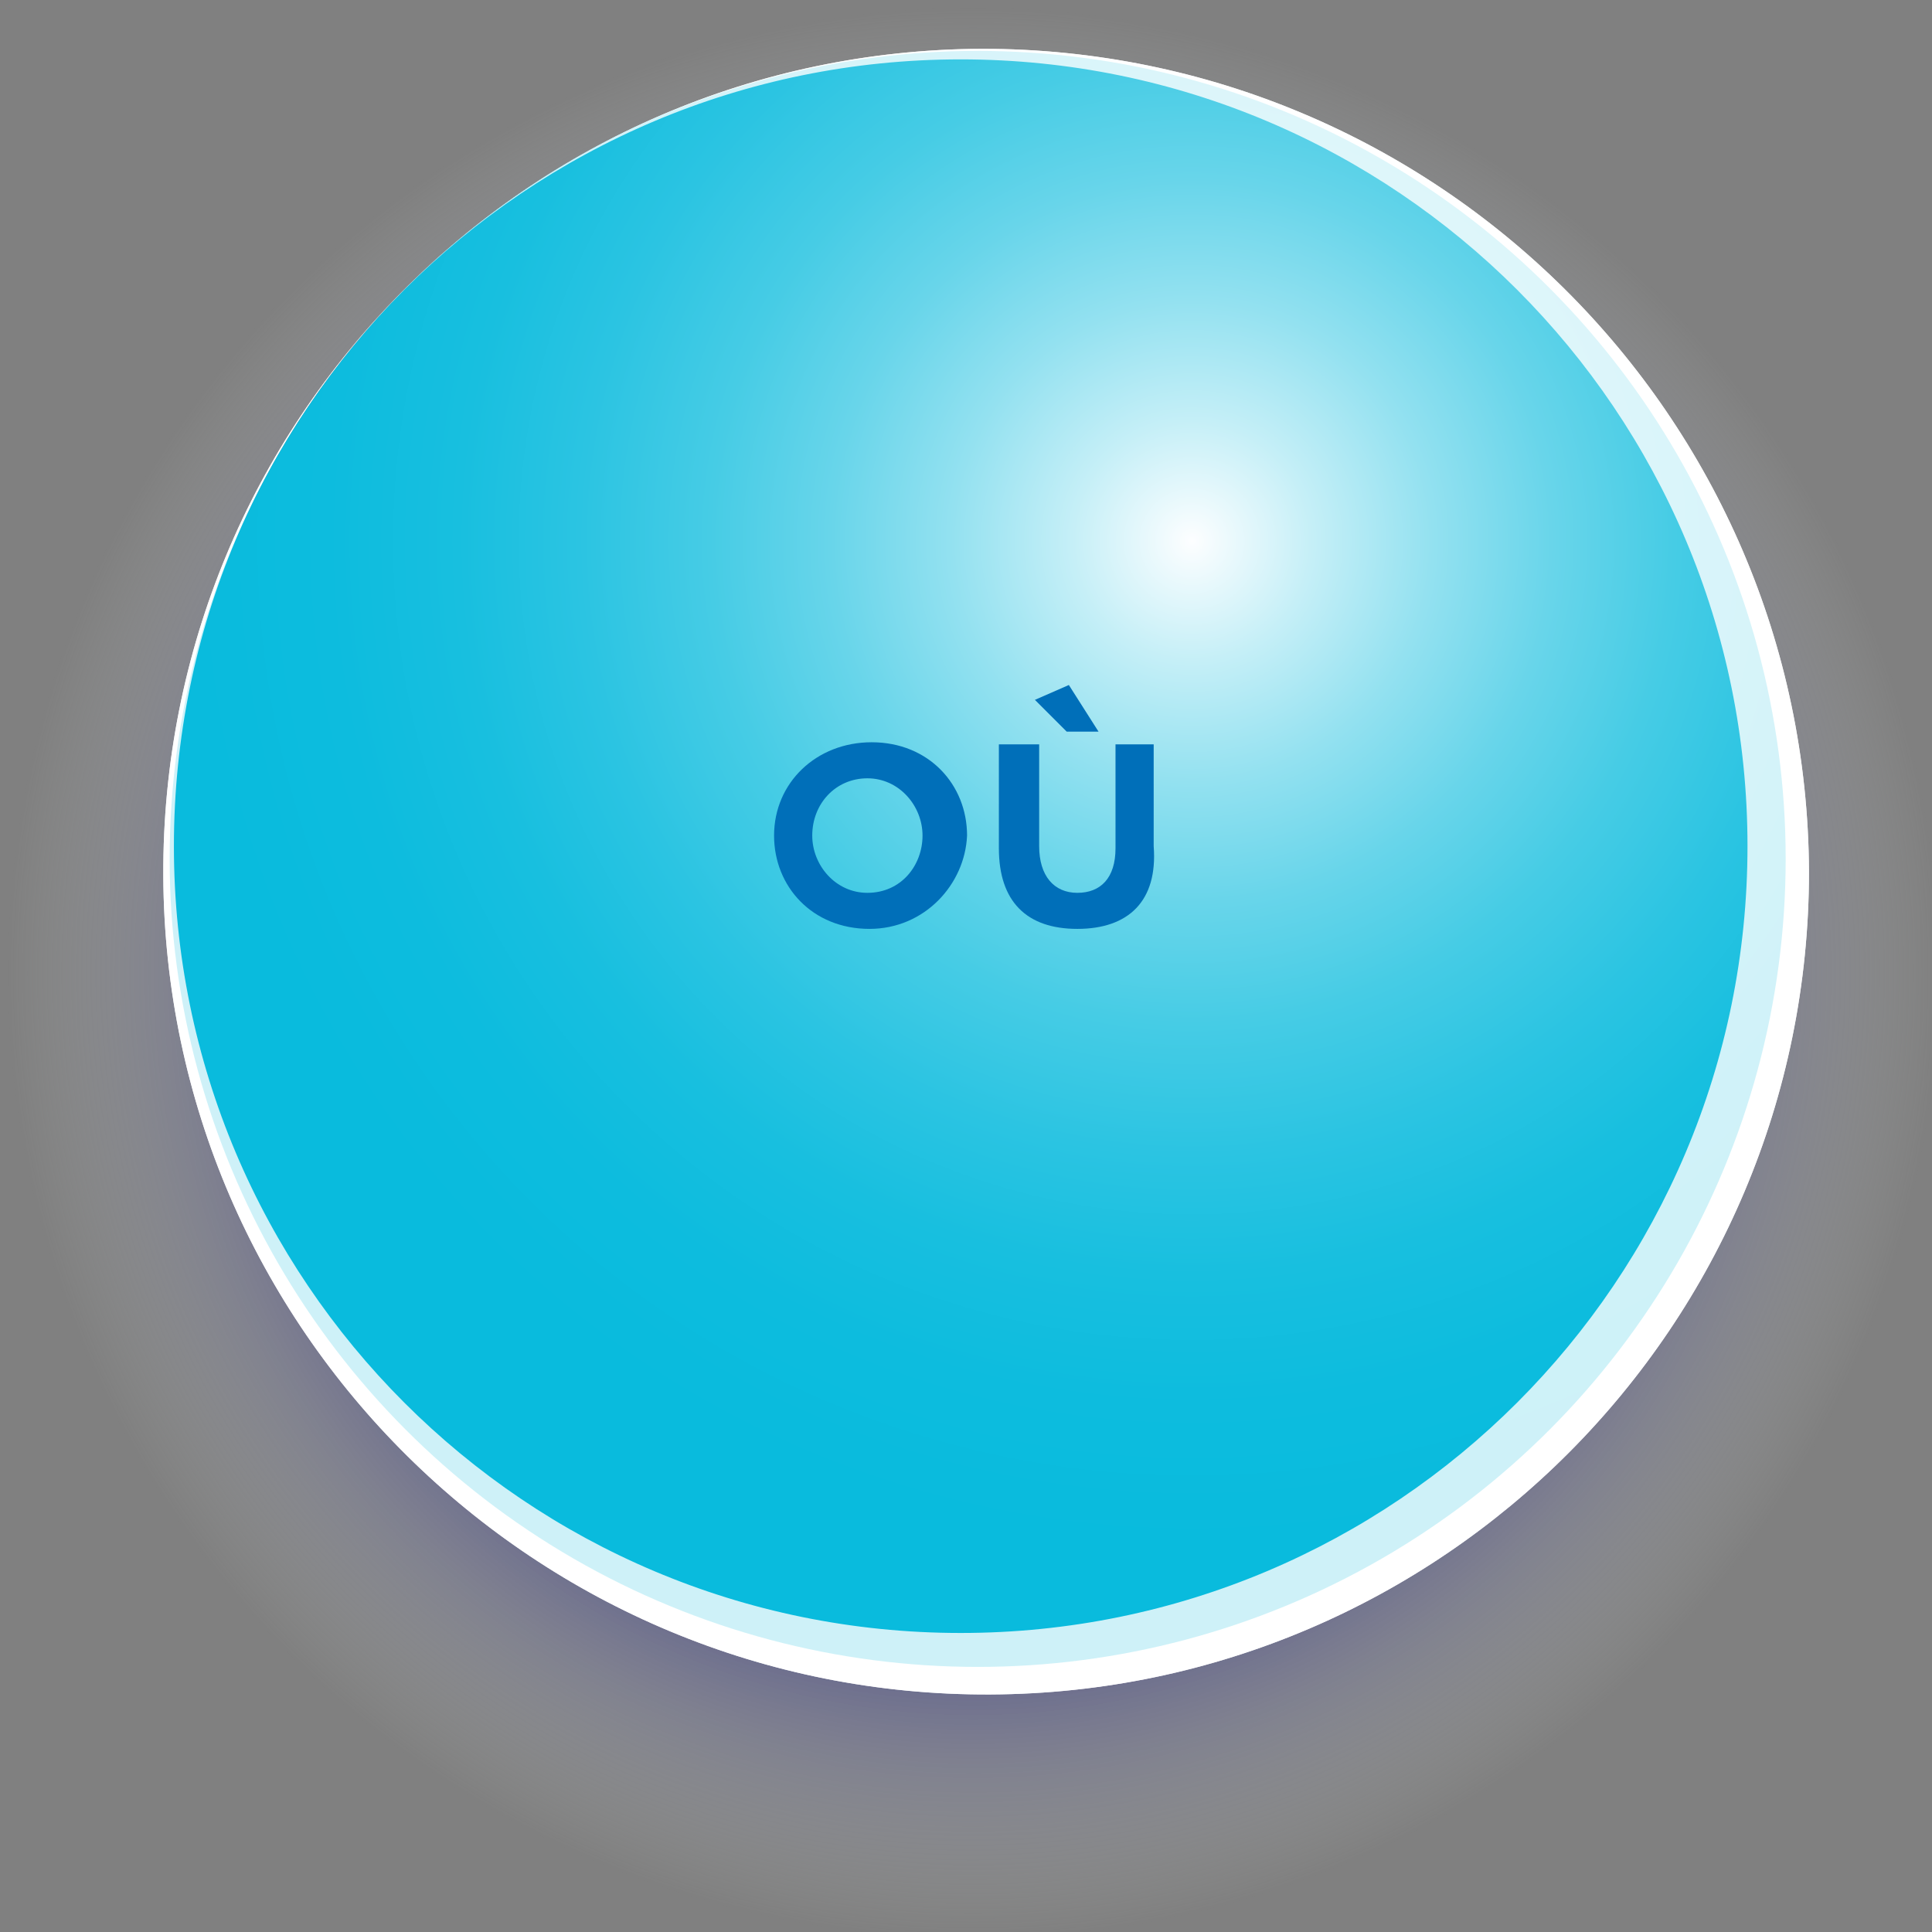<?xml version="1.0" encoding="utf-8"?><!-- Generator: Adobe Illustrator 23.0.3, SVG Export Plug-In . SVG Version: 6.00 Build 0)  --><svg version="1.1" id="Livello_1" xmlns="http://www.w3.org/2000/svg" xmlns:xlink="http://www.w3.org/1999/xlink" x="0px" y="0px"	 viewBox="0 0 91.1 91.1" style="enable-background:new 0 0 91.1 91.1;" xml:space="preserve"><rect x="0" y="0" width="91.1" height="91.1" fill="#808080" stroke="none"/><style type="text/css">	.st0{opacity:0.5;fill:url(#SVGID_1_);enable-background:new    ;}	.st1{fill:#FFFFFF;}	.st2{fill:url(#SVGID_2_);}	.st3{opacity:0.8;fill:#FFFFFF;enable-background:new    ;}	.st4{fill:#006FB9;}</style><title>Risorsa 87</title><g id="grafica">			<radialGradient id="SVGID_1_" cx="45.884" cy="45.576" r="45.56" gradientTransform="matrix(1 0 0 -1 0 91.46)" gradientUnits="userSpaceOnUse">		<stop  offset="0.68" style="stop-color:#2E3192"/>		<stop  offset="1" style="stop-color:#E5EDE7;stop-opacity:0"/>	</radialGradient>	<circle class="st0" cx="45.9" cy="45.9" r="45.6"/>	<path class="st1" d="M46.3,2.3C24.8,2.4,7.6,19.9,7.7,41.3s17.6,38.7,39,38.6C68,79.8,85.3,62.5,85.3,41.1		C85.2,19.6,67.7,2.3,46.3,2.3z M45.3,77C24.8,77,8.2,60.4,8.2,39.9c0-20.5,16.6-37.1,37.1-37.1s37.1,16.6,37.1,37.1c0,0,0,0,0,0		C82.4,60.4,65.8,77,45.3,77z"/>			<radialGradient id="SVGID_2_" cx="56.204" cy="65.946" r="47.38" gradientTransform="matrix(1 0 0 -1 0 91.46)" gradientUnits="userSpaceOnUse">		<stop  offset="0" style="stop-color:#FFFFFF"/>		<stop  offset="0" style="stop-color:#FDFEFF"/>		<stop  offset="0.12" style="stop-color:#C5EFF7"/>		<stop  offset="0.24" style="stop-color:#93E1F0"/>		<stop  offset="0.36" style="stop-color:#68D5EA"/>		<stop  offset="0.48" style="stop-color:#46CCE5"/>		<stop  offset="0.61" style="stop-color:#2BC4E2"/>		<stop  offset="0.73" style="stop-color:#18BFDF"/>		<stop  offset="0.86" style="stop-color:#0DBCDE"/>		<stop  offset="1" style="stop-color:#09BBDD"/>	</radialGradient>	<circle class="st2" cx="46.1" cy="40.5" r="38.1"/>	<path class="st3" d="M46.3,2.3C24.8,2.4,7.6,19.9,7.7,41.3s17.6,38.7,39,38.6C68,79.8,85.3,62.5,85.3,41.1		C85.2,19.6,67.7,2.3,46.3,2.3z M45.3,77C24.8,77,8.2,60.4,8.2,39.9c0-20.5,16.6-37.1,37.1-37.1s37.1,16.6,37.1,37.1c0,0,0,0,0,0		C82.4,60.4,65.8,77,45.3,77z"/></g><g>	<path class="st4" d="M41,43.8c-2.7,0-4.5-2-4.5-4.4l0,0c0-2.5,2-4.4,4.6-4.4c2.7,0,4.5,2,4.5,4.4l0,0C45.5,41.7,43.6,43.8,41,43.8z		 M43.5,39.4c0-1.4-1.1-2.7-2.6-2.7c-1.5,0-2.6,1.2-2.6,2.7l0,0c0,1.4,1.1,2.7,2.6,2.7C42.5,42.1,43.5,40.8,43.5,39.4L43.5,39.4z"/>	<path class="st4" d="M50.8,43.8c-2.4,0-3.7-1.3-3.7-3.8v-4.9H49v4.8c0,1.4,0.7,2.2,1.8,2.2c1.1,0,1.8-0.7,1.8-2.1v-4.9h1.8v4.8		C54.6,42.5,53.2,43.8,50.8,43.8z M50.3,34.5L48.8,33l1.6-0.7l1.4,2.2C51.9,34.5,50.3,34.5,50.3,34.5z"/></g></svg>